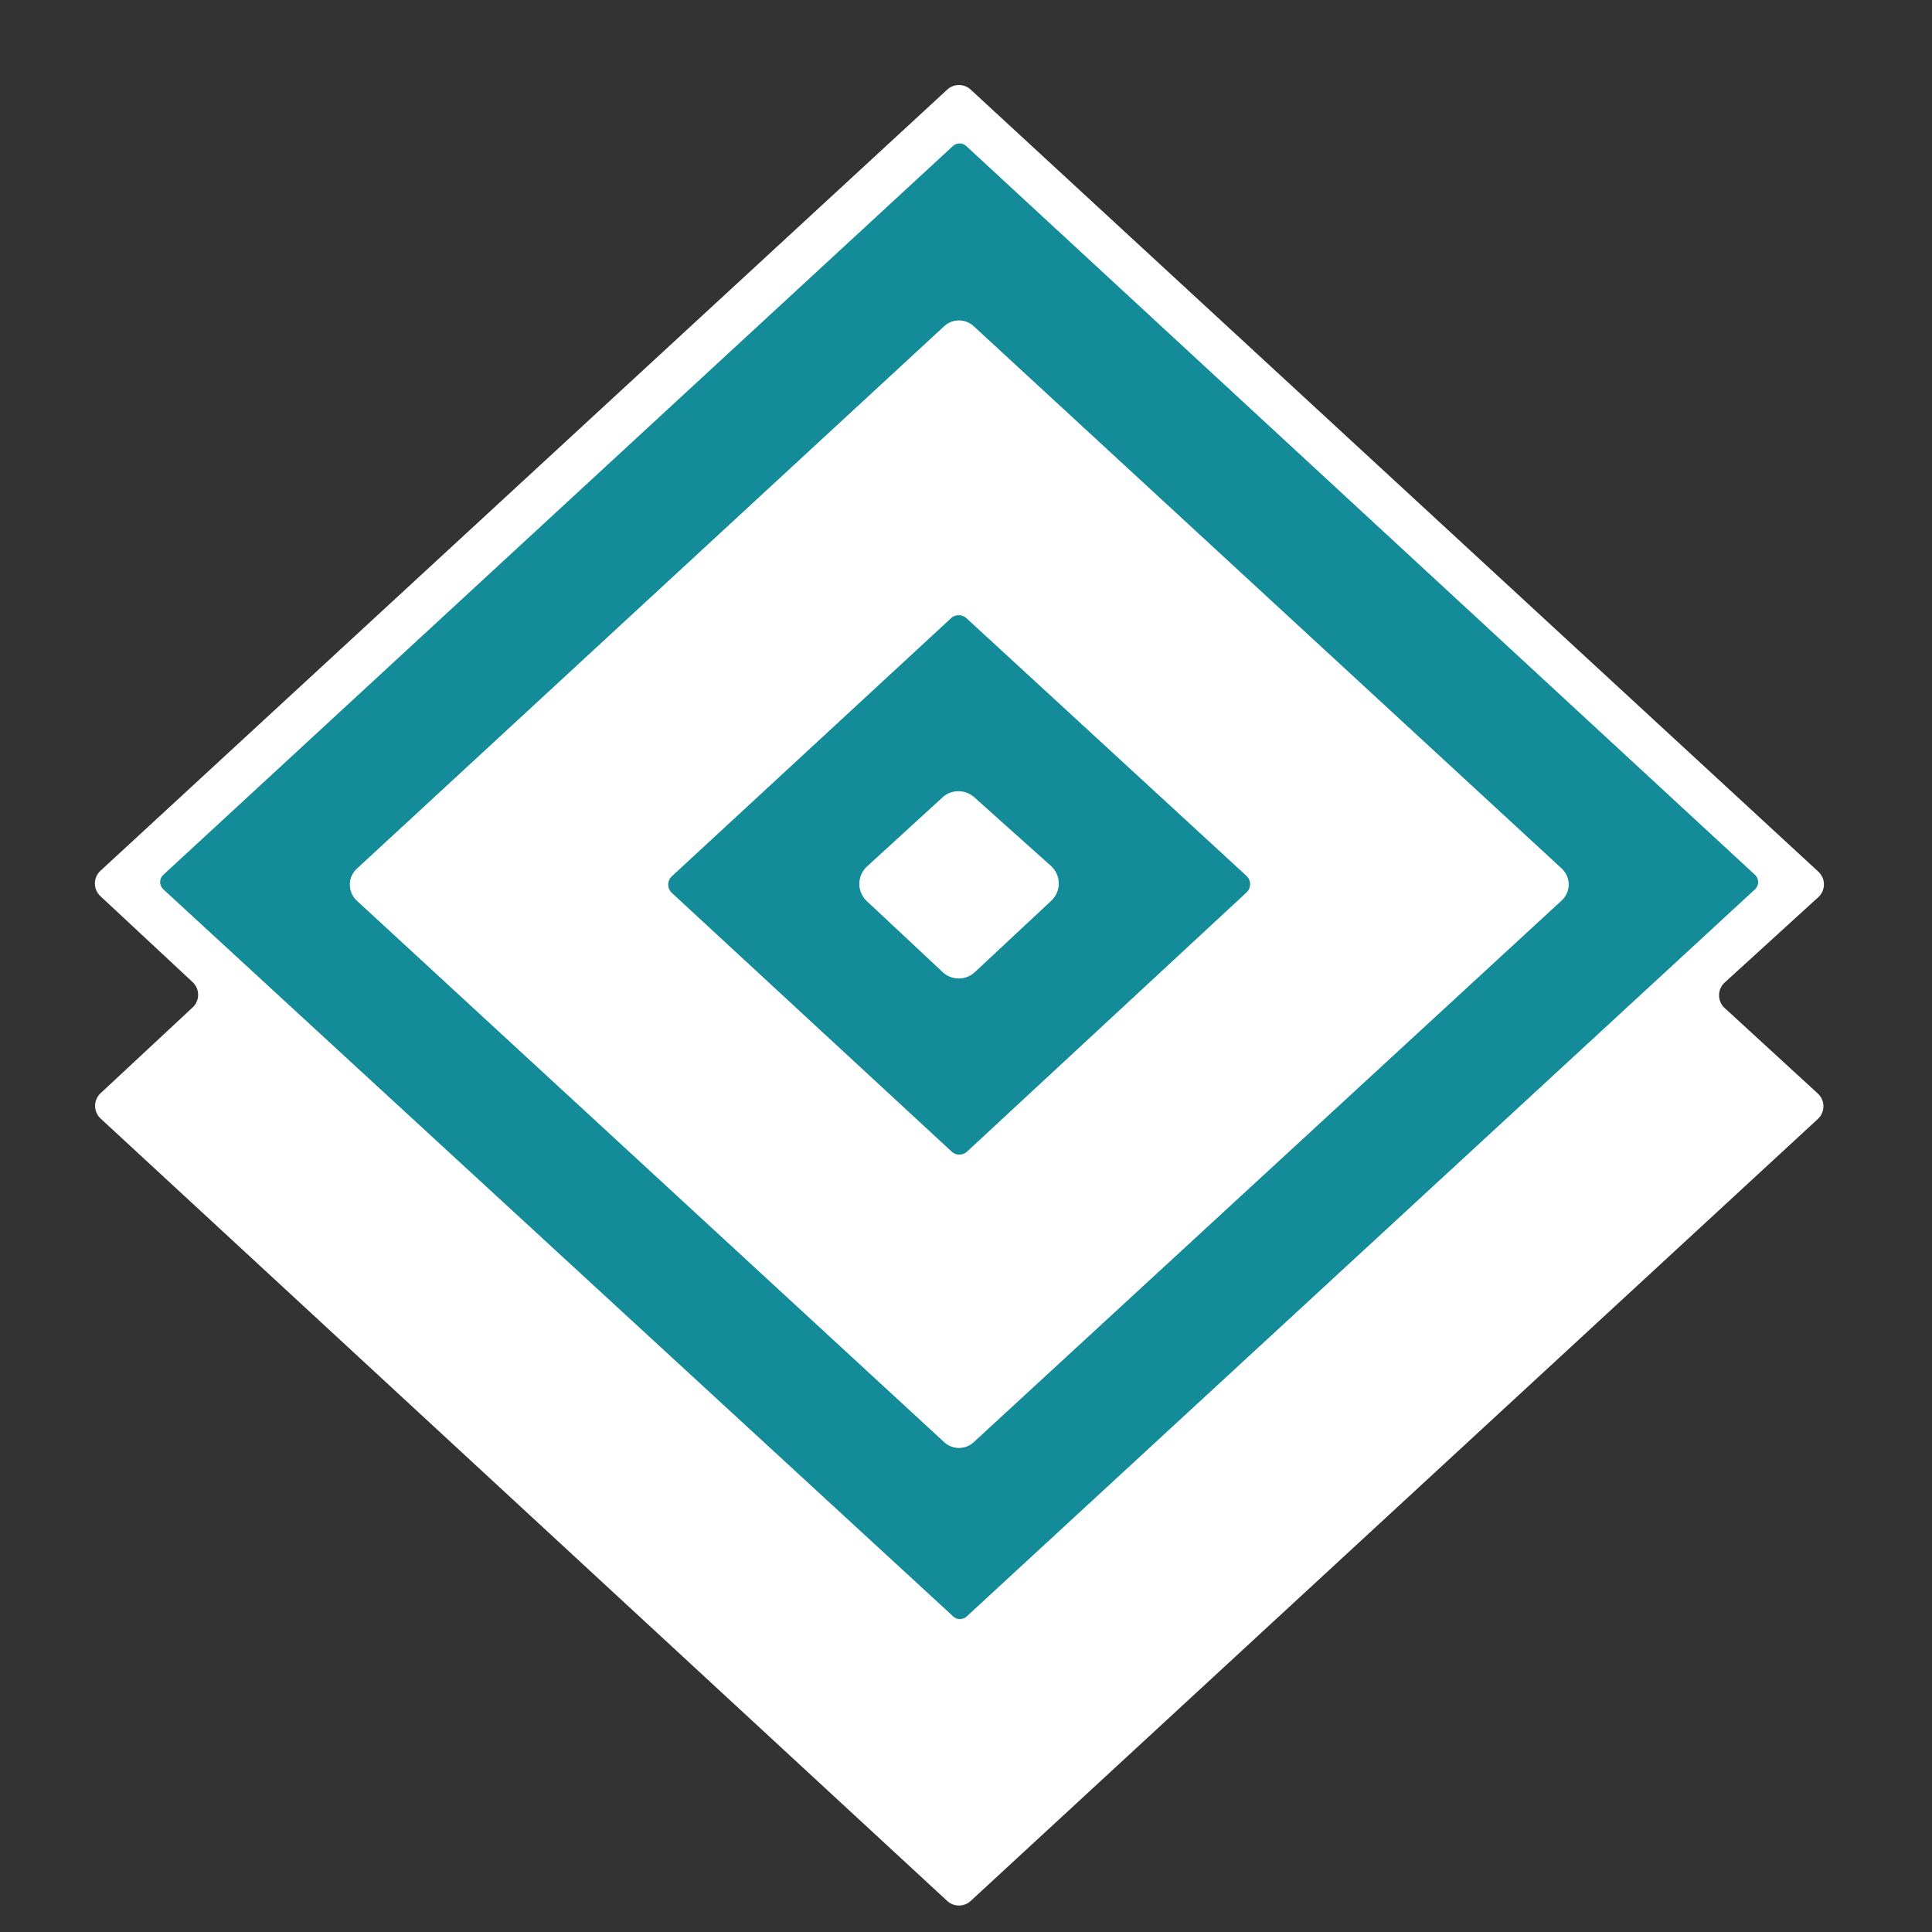 <?xml version="1.0" encoding="UTF-8" standalone="no"?>
<!DOCTYPE svg PUBLIC "-//W3C//DTD SVG 1.1//EN" "http://www.w3.org/Graphics/SVG/1.1/DTD/svg11.dtd">
<svg xmlns="http://www.w3.org/2000/svg" version="1.1" viewBox="0.00 0.00 96.00 96.00">
<rect x="0.00" y="0.00" width="96.00" height="96.00" fill="#333333" stroke="none"/>
<g stroke-width="2.00" fill="none" stroke-linecap="butt">
<path stroke="#8ac5cc" vector-effect="non-scaling-stroke" d="
  M 48.01 7.26
  A 0.49 0.49 0.0 0 0 47.35 7.26
  L 8.12 43.47
  A 0.49 0.49 0.0 0 0 8.12 44.19
  L 47.37 80.32
  A 0.49 0.49 0.0 0 0 48.03 80.32
  L 87.20 44.19
  A 0.49 0.49 0.0 0 0 87.20 43.47
  L 48.01 7.26"
/>
<path stroke="#8ac5cc" vector-effect="non-scaling-stroke" d="
  M 48.38 16.21
  A 1.08 1.08 0.0 0 0 46.92 16.21
  L 17.73 43.17
  A 1.08 1.08 0.0 0 0 17.73 44.75
  L 46.92 71.66
  A 1.08 1.08 0.0 0 0 48.38 71.66
  L 77.60 44.74
  A 1.08 1.08 0.0 0 0 77.60 43.16
  L 48.38 16.21"
/>
<path stroke="#8ac5cc" vector-effect="non-scaling-stroke" d="
  M 61.94 44.34
  A 0.56 0.56 0.0 0 0 61.93 43.52
  L 48.02 30.72
  A 0.56 0.56 0.0 0 0 47.26 30.72
  L 33.39 43.54
  A 0.56 0.56 0.0 0 0 33.38 44.36
  L 47.29 57.22
  A 0.56 0.56 0.0 0 0 48.05 57.22
  L 61.94 44.34"
/>
<path stroke="#8ac5cc" vector-effect="non-scaling-stroke" d="
  M 46.84 48.30
  A 1.17 1.17 0.0 0 0 48.44 48.30
  L 52.24 44.75
  A 1.17 1.17 0.0 0 0 52.22 43.03
  L 48.41 39.62
  A 1.17 1.17 0.0 0 0 46.84 39.62
  L 43.08 43.06
  A 1.17 1.17 0.0 0 0 43.07 44.77
  L 46.84 48.30"
/>
</g>
<path fill="#ffffff" d="
  M 4.99 43.27
  L 47.07 4.45
  A 0.86 0.86 0.0 0 1 48.23 4.45
  L 90.35 43.31
  A 0.86 0.86 0.0 0 1 90.35 44.58
  L 85.70 48.82
  A 0.86 0.86 0.0 0 0 85.70 50.09
  L 90.33 54.34
  A 0.86 0.86 0.0 0 1 90.33 55.60
  L 48.23 94.46
  A 0.86 0.86 0.0 0 1 47.07 94.46
  L 5.00 55.58
  A 0.86 0.86 0.0 0 1 5.00 54.32
  L 9.57 50.06
  A 0.86 0.86 0.0 0 0 9.57 48.80
  L 4.99 44.53
  A 0.86 0.86 0.0 0 1 4.99 43.27
  Z
  M 48.01 7.26
  A 0.49 0.49 0.0 0 0 47.35 7.26
  L 8.12 43.47
  A 0.49 0.49 0.0 0 0 8.12 44.19
  L 47.37 80.32
  A 0.49 0.49 0.0 0 0 48.03 80.32
  L 87.20 44.19
  A 0.49 0.49 0.0 0 0 87.20 43.47
  L 48.01 7.26
  Z"
/>
<path fill="#148b99" d="
  M 48.01 7.26
  L 87.20 43.47
  A 0.49 0.49 0.0 0 1 87.20 44.19
  L 48.03 80.32
  A 0.49 0.49 0.0 0 1 47.37 80.32
  L 8.12 44.19
  A 0.49 0.49 0.0 0 1 8.12 43.47
  L 47.35 7.26
  A 0.49 0.49 0.0 0 1 48.01 7.26
  Z
  M 48.38 16.21
  A 1.08 1.08 0.0 0 0 46.92 16.21
  L 17.73 43.17
  A 1.08 1.08 0.0 0 0 17.73 44.75
  L 46.92 71.66
  A 1.08 1.08 0.0 0 0 48.38 71.66
  L 77.60 44.74
  A 1.08 1.08 0.0 0 0 77.60 43.16
  L 48.38 16.21
  Z"
/>
<path fill="#ffffff" d="
  M 48.38 16.21
  L 77.60 43.16
  A 1.08 1.08 0.0 0 1 77.60 44.74
  L 48.38 71.66
  A 1.08 1.08 0.0 0 1 46.92 71.66
  L 17.73 44.75
  A 1.08 1.08 0.0 0 1 17.73 43.17
  L 46.92 16.21
  A 1.08 1.08 0.0 0 1 48.38 16.21
  Z
  M 61.94 44.34
  A 0.56 0.56 0.0 0 0 61.93 43.52
  L 48.02 30.72
  A 0.56 0.56 0.0 0 0 47.26 30.72
  L 33.39 43.54
  A 0.56 0.56 0.0 0 0 33.38 44.36
  L 47.29 57.22
  A 0.56 0.56 0.0 0 0 48.05 57.22
  L 61.94 44.34
  Z"
/>
<path fill="#148b99" d="
  M 61.94 44.34
  L 48.05 57.22
  A 0.56 0.56 0.0 0 1 47.29 57.22
  L 33.38 44.36
  A 0.56 0.56 0.0 0 1 33.39 43.54
  L 47.26 30.72
  A 0.56 0.56 0.0 0 1 48.02 30.72
  L 61.93 43.52
  A 0.56 0.56 0.0 0 1 61.94 44.34
  Z
  M 46.84 48.30
  A 1.17 1.17 0.0 0 0 48.44 48.30
  L 52.24 44.75
  A 1.17 1.17 0.0 0 0 52.22 43.03
  L 48.41 39.62
  A 1.17 1.17 0.0 0 0 46.84 39.62
  L 43.08 43.06
  A 1.17 1.17 0.0 0 0 43.07 44.77
  L 46.84 48.30
  Z"
/>
<path fill="#ffffff" d="
  M 46.84 48.30
  L 43.07 44.77
  A 1.17 1.17 0.0 0 1 43.08 43.06
  L 46.84 39.62
  A 1.17 1.17 0.0 0 1 48.41 39.62
  L 52.22 43.03
  A 1.17 1.17 0.0 0 1 52.24 44.75
  L 48.44 48.30
  A 1.17 1.17 0.0 0 1 46.84 48.30
  Z"
/>
</svg>
